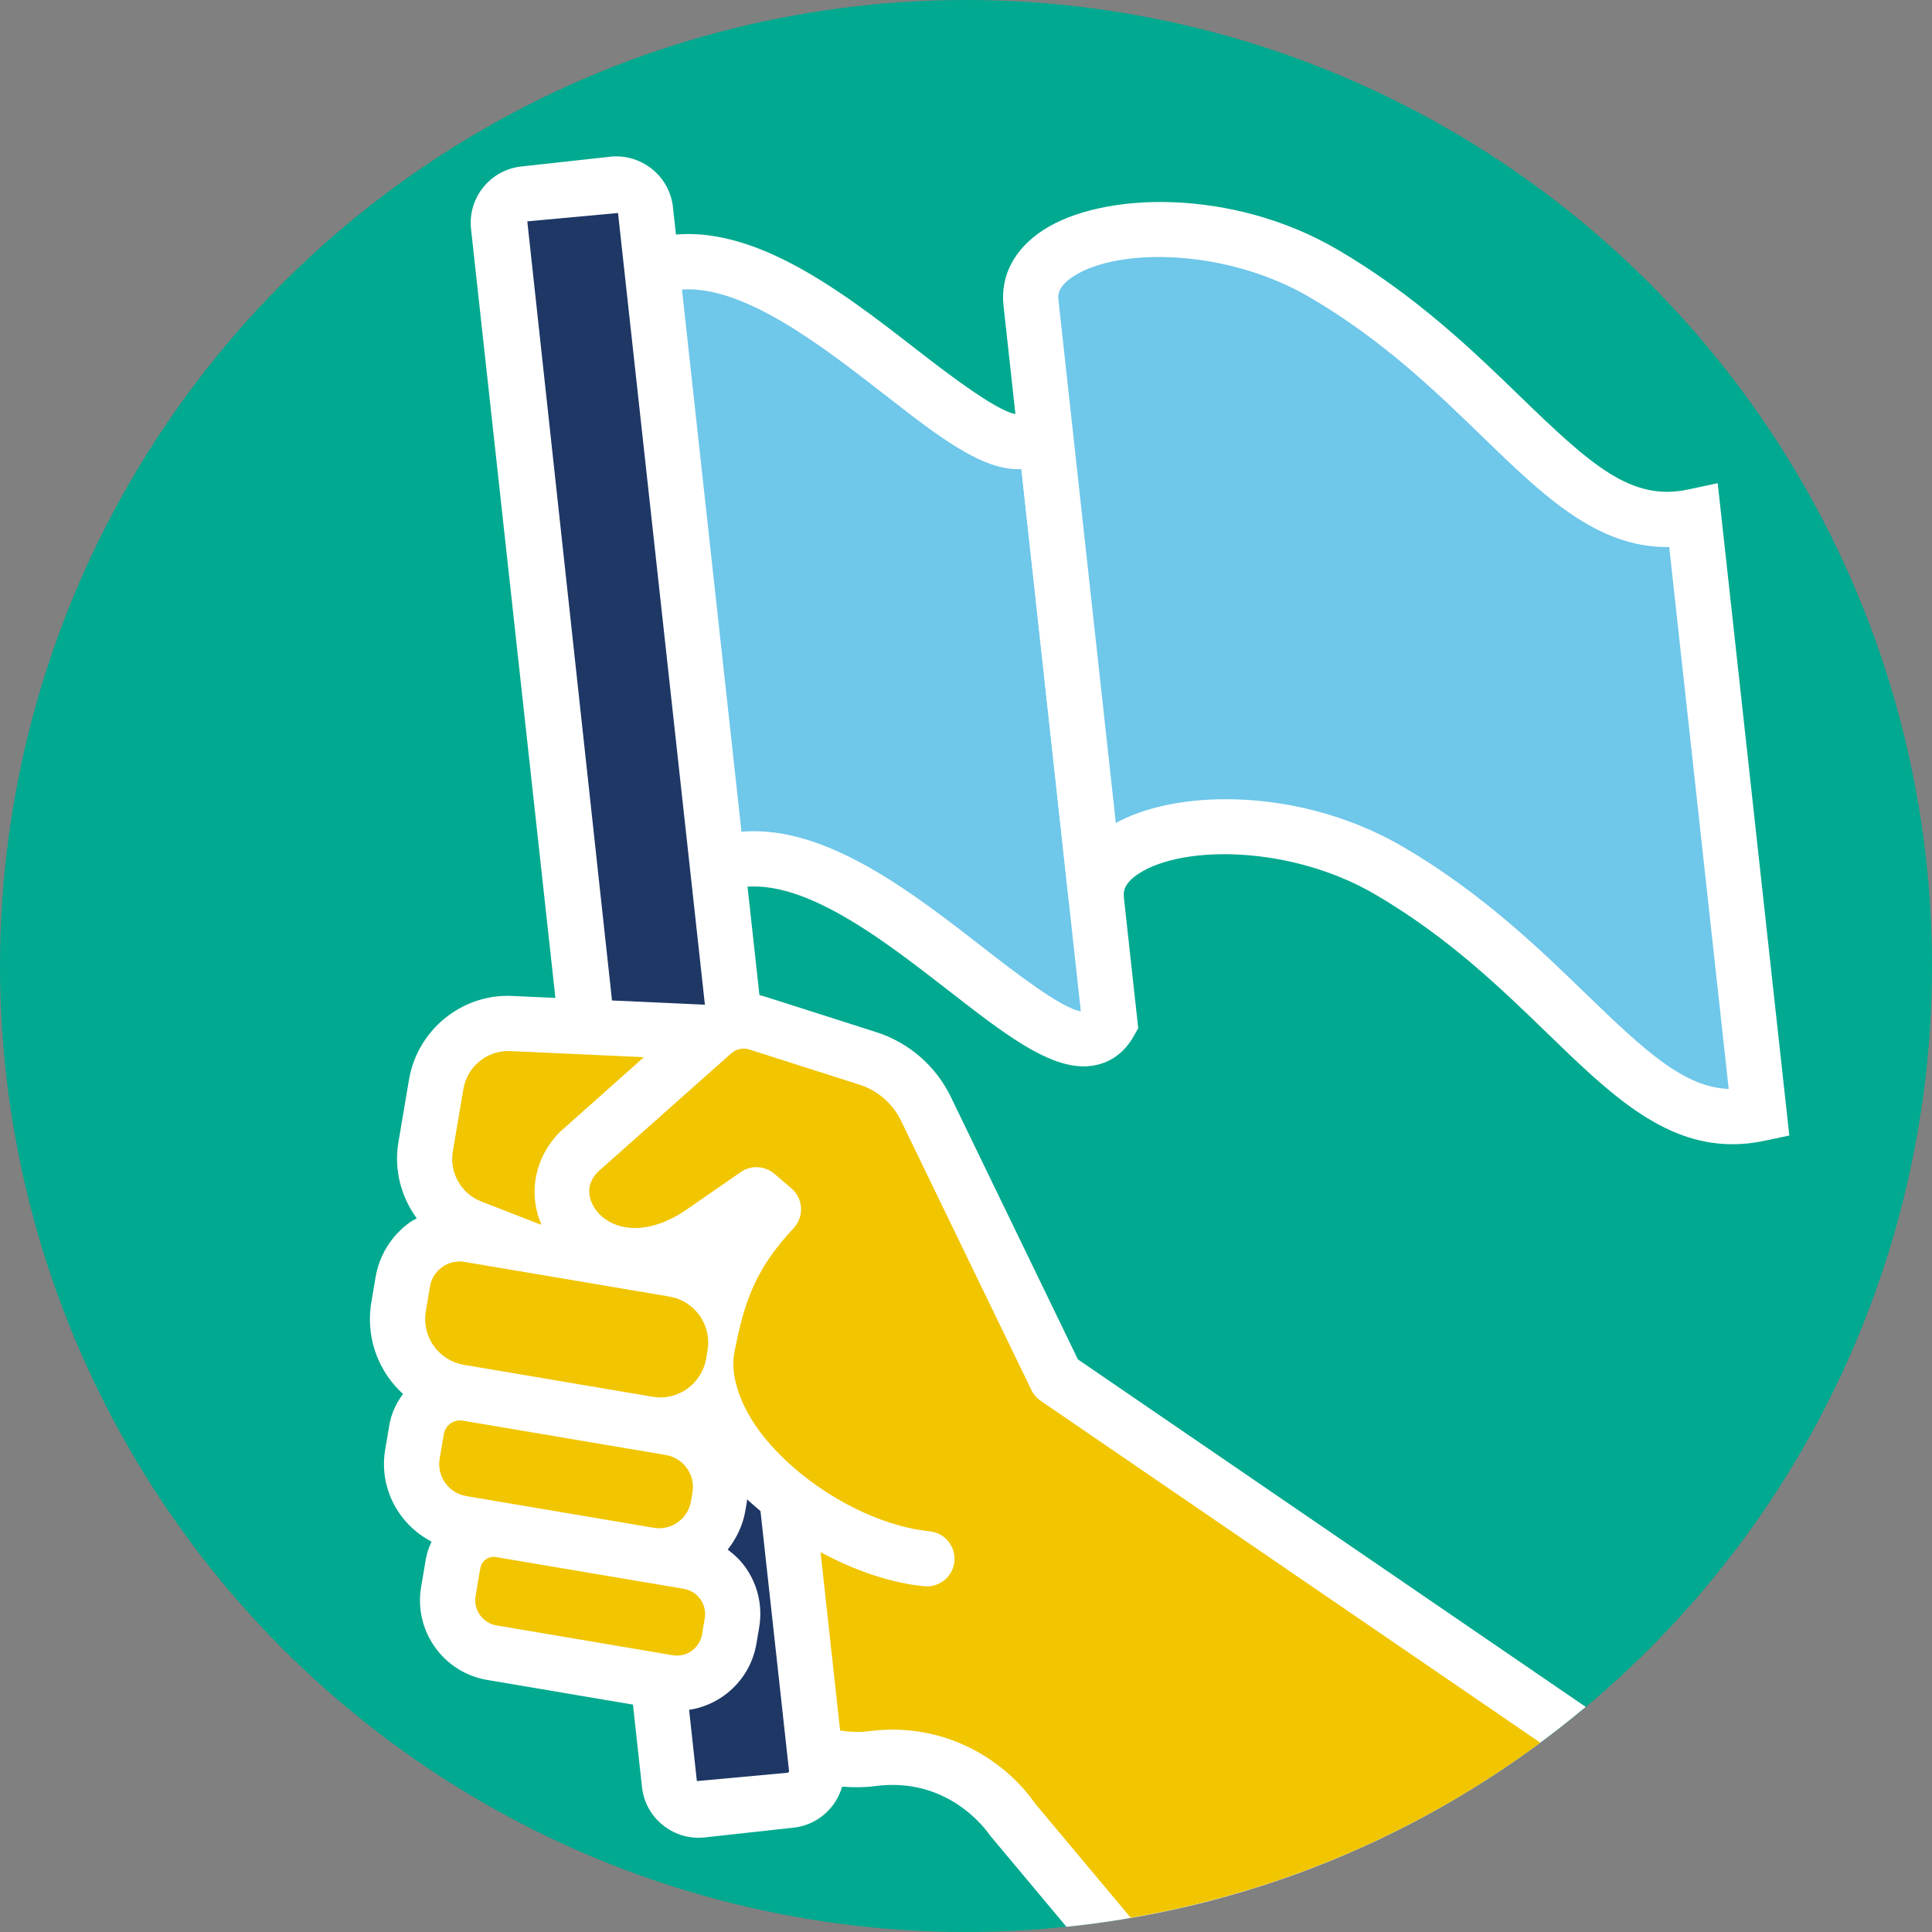 <?xml version="1.0" encoding="utf-8"?>
<!-- Generator: Adobe Illustrator 27.9.0, SVG Export Plug-In . SVG Version: 6.00 Build 0)  -->
<svg version="1.1" xmlns="http://www.w3.org/2000/svg" xmlns:xlink="http://www.w3.org/1999/xlink" x="0px" y="0px"
	 viewBox="0 0 70 70" style="enable-background:new 0 0 70 70;" xml:space="preserve">
<rect x="0" y="0" width="70" height="70" fill="#808080" stroke="none"/>
<style type="text/css">
	.st0{fill:#00A98F;}
	.st1{fill:#FFFFFF;}
	.st2{fill:#6FC7EA;}
	.st3{fill:#F1C500;}
	.st4{fill:#1E3765;}
	.st5{display:none;}
	.st6{display:inline;fill:#FFFFFF;}
</style>
<g id="Layer_2">
	<circle class="st0" cx="35" cy="35" r="35"/>
</g>
<g id="Layer_1">
	<path class="st1" d="M25.306,66.585c-1.035,0-1.93-0.781-2.045-1.833l-6.194-56.45c-0.06-0.546,0.096-1.083,0.44-1.512
		s0.834-0.698,1.381-0.758l3.223-0.354c1.119-0.12,2.146,0.694,2.271,1.821l6.195,56.449c0.123,1.128-0.693,2.146-1.82,2.271h-0.001
		l-3.223,0.354C25.456,66.581,25.38,66.585,25.306,66.585z"/>
	<path class="st1" d="M35.871,66.503l2.769,3.309c7.123-0.736,13.609-3.611,18.813-7.968l-7.726-5.287l-10.672-7.303l-4.61-9.522
		c-0.537-1.108-1.517-1.959-2.689-2.333l-3.999-1.278c-0.742-0.236-1.541-0.115-2.197,0.284l-6.979-0.319
		c-1.832-0.098-3.456,1.222-3.763,3.035l-0.383,2.266c-0.169,0.996,0.099,1.981,0.665,2.756c-0.079,0.046-0.161,0.082-0.237,0.136
		c-0.673,0.479-1.12,1.189-1.257,2.004l-0.15,0.891c-0.165,0.971,0.059,1.948,0.629,2.751c0.153,0.215,0.328,0.407,0.518,0.581
		c-0.248,0.328-0.425,0.706-0.495,1.122l-0.151,0.891c-0.236,1.394,0.487,2.719,1.679,3.337c-0.092,0.197-0.168,0.404-0.206,0.628
		l-0.171,1.011c-0.131,0.771,0.047,1.546,0.5,2.184c0.453,0.637,1.126,1.06,1.896,1.189l6.38,1.08
		c0.135,0.022,0.271,0.03,0.406,0.034c0.769,0.604,4.198,3.131,7.276,2.731C34.34,64.366,35.723,66.282,35.871,66.503z"/>
	<path class="st1" d="M39.267,38.637c-1.365,0-2.941-1.225-4.887-2.737c-2.544-1.977-5.709-4.443-8.06-3.619l-1.187,0.414
		L22.535,9.017l0.751-0.262c3.379-1.176,7.02,1.654,9.946,3.928c1.175,0.914,3.153,2.419,3.682,2.316
		c0-0.004,0.021-0.027,0.05-0.079l1.525-2.733l2.751,25.065l-0.156,0.279c-0.405,0.727-0.98,0.979-1.392,1.062
		C39.553,38.623,39.411,38.637,39.267,38.637z"/>
	<path class="st2" d="M27.317,30.116c2.881,0,5.836,2.298,8.29,4.205c1.095,0.852,2.876,2.235,3.553,2.318l-2.155-19.642
		c-1.418,0.07-3.002-1.181-5-2.735c-2.278-1.771-5.059-3.917-7.296-3.773l2.156,19.646C27.015,30.122,27.166,30.116,27.317,30.116z"
		/>
	<path class="st1" d="M62.771,41.458c-2.561,0-4.497-1.877-6.695-4.007c-1.691-1.639-3.609-3.498-6.244-5.041
		c-3.016-1.764-6.933-1.817-8.565-0.763c-0.587,0.38-0.56,0.709-0.546,0.838l0.001,0.004c0,0,0,0,0,0.001l-1.988,0.217v-0.001
		c0,0,0-0.001,0-0.001L36.359,11.07c-0.118-1.085,0.396-2.058,1.446-2.738c2.154-1.396,6.846-1.52,10.662,0.715
		c2.843,1.664,4.94,3.696,6.625,5.33c2.585,2.504,4.025,3.792,6.063,3.36l1.081-0.23l2.594,23.635l-0.885,0.188
		C63.54,41.417,63.148,41.458,62.771,41.458z"/>
	<path class="st2" d="M44.417,28.957c2.038,0,4.359,0.519,6.425,1.729c2.844,1.664,4.941,3.697,6.627,5.33
		c2.189,2.123,3.561,3.371,5.165,3.439L60.479,19.82c-0.027,0-0.055,0.001-0.081,0.001c-2.562,0-4.499-1.877-6.697-4.008
		c-1.691-1.639-3.609-3.498-6.243-5.04c-3.016-1.765-6.935-1.818-8.565-0.762c-0.595,0.385-0.559,0.718-0.545,0.843l2.081,18.965
		C41.415,29.271,42.83,28.957,44.417,28.957z"/>
	<path class="st3" d="M23.639,50.606c0.917,0.161,1.791-0.465,1.946-1.383l0.051-0.302c0.155-0.916-0.465-1.789-1.383-1.944
		l-7.418-1.255c-0.285-0.051-0.576,0.017-0.813,0.186c-0.237,0.168-0.395,0.42-0.444,0.707l-0.15,0.89
		c-0.075,0.445,0.027,0.893,0.288,1.26s0.649,0.61,1.094,0.686L23.639,50.606z"/>
	<path class="st3" d="M23.682,55.354c0.31,0.055,0.621-0.019,0.876-0.2s0.425-0.452,0.478-0.762l0.054-0.32
		c0.108-0.638-0.324-1.245-0.962-1.354l-7.361-1.245c-0.156-0.027-0.315,0.01-0.444,0.101c-0.129,0.093-0.215,0.229-0.242,0.387
		l-0.151,0.891c-0.108,0.639,0.324,1.246,0.962,1.354L23.682,55.354z"/>
	<path class="st3" d="M17.885,56.408c-0.234,0-0.442,0.169-0.482,0.407l-0.171,1.011c-0.041,0.244,0.015,0.489,0.158,0.69
		s0.356,0.335,0.599,0.376l6.381,1.08c0.245,0.04,0.489-0.015,0.69-0.157c0.202-0.144,0.335-0.356,0.376-0.601l0.098-0.581
		c0.041-0.243-0.015-0.488-0.158-0.69c-0.143-0.201-0.356-0.335-0.6-0.376l-6.81-1.152C17.939,56.41,17.912,56.408,17.885,56.408z"
		/>
	<g>
		<path class="st3" d="M20.278,41.019l3.052-2.715l-4.84-0.221c-0.025-0.001-0.05-0.002-0.075-0.002
			c-0.799,0-1.49,0.578-1.625,1.373l-0.383,2.266c-0.13,0.768,0.302,1.529,1.028,1.812l2.185,0.849
			C19.134,43.258,19.351,41.977,20.278,41.019z"/>
	</g>
	<polygon class="st4" points="25.54,36.403 22.392,7.717 19.105,8.02 22.174,36.249 	"/>
	<path class="st4" d="M27.068,54.321c-0.004,0.028-0.001,0.056-0.006,0.084l-0.054,0.32c-0.089,0.53-0.319,1.009-0.642,1.42
		c0.241,0.18,0.462,0.387,0.641,0.639c0.453,0.638,0.63,1.412,0.499,2.183l-0.098,0.581c-0.13,0.771-0.553,1.443-1.189,1.896
		c-0.378,0.269-0.805,0.439-1.251,0.507l0.281,2.581l3.287-0.302c0.032-0.004,0.055-0.033,0.052-0.065l-1.034-9.417
		C27.389,54.608,27.223,54.469,27.068,54.321z"/>
	<path class="st3" d="M37.499,65.34l3.469,4.143c5.489-0.944,10.542-3.159,14.84-6.342L37.706,50.754
		c-0.145-0.099-0.26-0.232-0.336-0.39l-4.726-9.762c-0.299-0.617-0.845-1.091-1.498-1.3l-3.999-1.277
		c-0.226-0.069-0.475-0.019-0.653,0.14l-4.834,4.296C21.048,43.1,21.5,43.74,21.655,43.92c0.583,0.679,1.828,0.897,3.295-0.145
		l1.888-1.308c0.373-0.26,0.874-0.233,1.219,0.062l0.617,0.527c0.208,0.177,0.333,0.432,0.349,0.703
		c0.015,0.272-0.082,0.54-0.268,0.739c-1.381,1.479-1.796,2.648-2.156,4.556c-0.033,0.173-0.033,0.359-0.022,0.548
		c0.005,0.076,0.015,0.154,0.027,0.232c0.015,0.106,0.042,0.216,0.07,0.325c0.069,0.261,0.164,0.528,0.3,0.802
		c0.147,0.296,0.321,0.595,0.546,0.896c1.41,1.885,4.001,3.409,6.163,3.625c0.549,0.055,0.95,0.545,0.896,1.095
		c-0.055,0.55-0.533,0.944-1.095,0.896c-1.228-0.123-2.53-0.573-3.754-1.236l0.709,6.465c0.35,0.049,0.694,0.068,1.018,0.025
		C34.333,62.344,36.497,63.888,37.499,65.34z"/>
</g>
<g id="Layer_3" class="st5">
	<path class="st6" d="M49.767,83.104L35.871,66.503c-0.148-0.221-1.53-2.137-4.153-1.793c-3.417,0.444-7.275-2.726-7.438-2.86
		l-0.129-0.129l-7.069-8.483l8.365-5.45l19.118,5.237L60.62,64.011L49.767,83.104z M37.499,65.34L49.45,79.611l8.521-14.989
		l-14.259-9.758l-17.928-4.911l-5.728,3.731l5.568,6.682c0.992,0.801,3.776,2.637,5.831,2.361
		C34.333,62.344,36.497,63.888,37.499,65.34z"/>
	<path class="st6" d="M20.946,46.776c-0.446,0-0.894-0.083-1.323-0.25l-2.913-1.132c-1.606-0.624-2.563-2.31-2.275-4.009
		l0.383-2.266c0.307-1.813,1.931-3.133,3.763-3.035l8.653,0.396l-2.861,7.89c-0.337,0.931-1.02,1.669-1.921,2.078
		C21.97,46.667,21.458,46.776,20.946,46.776z M18.415,38.081c-0.799,0-1.49,0.578-1.625,1.373l-0.383,2.266
		c-0.13,0.768,0.302,1.529,1.028,1.812l2.913,1.132c0.417,0.161,0.87,0.148,1.277-0.036c0.407-0.185,0.716-0.519,0.868-0.938
		l1.934-5.335l-5.938-0.271C18.465,38.082,18.44,38.081,18.415,38.081z"/>
	<path class="st6" d="M59.295,65.316c-0.194,0-0.391-0.057-0.563-0.175L37.706,50.754c-0.145-0.099-0.26-0.232-0.336-0.39
		l-4.726-9.762c-0.299-0.617-0.845-1.091-1.498-1.3l-3.999-1.277c-0.226-0.069-0.475-0.019-0.653,0.14l-4.834,4.296
		C21.048,43.1,21.5,43.74,21.655,43.92c0.583,0.679,1.828,0.897,3.295-0.145l1.888-1.308c0.373-0.26,0.874-0.233,1.219,0.062
		l0.617,0.527c0.208,0.177,0.333,0.432,0.349,0.703c0.015,0.272-0.082,0.54-0.268,0.739c-1.381,1.479-1.796,2.648-2.156,4.556
		c-0.152,0.809,0.175,1.805,0.922,2.804c1.41,1.885,4.001,3.409,6.163,3.625c0.549,0.055,0.95,0.545,0.896,1.095
		c-0.055,0.55-0.533,0.944-1.095,0.896c-2.711-0.271-5.822-2.088-7.565-4.418c-1.103-1.475-1.547-2.986-1.285-4.372
		c0.203-1.078,0.438-1.997,0.827-2.868c-2.23,1.239-4.284,0.616-5.322-0.593c-1.088-1.266-1.031-2.995,0.14-4.205l4.889-4.349
		c0.704-0.625,1.695-0.834,2.59-0.55l3.999,1.278c1.173,0.374,2.153,1.225,2.689,2.333l4.61,9.522L59.86,63.491
		c0.456,0.312,0.572,0.935,0.261,1.39C59.928,65.164,59.614,65.316,59.295,65.316z"/>
	<path class="st6" d="M23.922,52.631c-0.204,0-0.409-0.018-0.616-0.052h0l-6.83-1.156c-0.971-0.164-1.82-0.697-2.391-1.5
		c-0.57-0.803-0.794-1.78-0.629-2.751l0.15-0.891c0.138-0.814,0.584-1.525,1.257-2.004s1.492-0.665,2.306-0.527l7.417,1.255
		c2.004,0.34,3.36,2.247,3.021,4.252l-0.051,0.302C27.253,51.355,25.688,52.631,23.922,52.631z M23.639,50.606
		c0.917,0.161,1.791-0.465,1.946-1.383l0.051-0.302c0.155-0.916-0.465-1.789-1.383-1.944l-7.418-1.255
		c-0.285-0.051-0.576,0.017-0.813,0.186c-0.237,0.168-0.395,0.42-0.444,0.707l-0.15,0.89c-0.075,0.445,0.027,0.893,0.288,1.26
		s0.649,0.61,1.094,0.686L23.639,50.606z"/>
	<path class="st6" d="M23.885,57.371c-0.178,0-0.357-0.015-0.536-0.045h0l-6.791-1.149c-1.726-0.292-2.892-1.934-2.6-3.66
		l0.151-0.891c0.115-0.684,0.491-1.281,1.056-1.683c0.565-0.401,1.253-0.556,1.937-0.443l7.361,1.245
		c1.726,0.294,2.892,1.936,2.6,3.66l-0.054,0.32c-0.141,0.836-0.6,1.567-1.291,2.058C25.174,57.17,24.538,57.371,23.885,57.371z
		 M23.682,55.354c0.31,0.055,0.621-0.019,0.876-0.2s0.425-0.452,0.478-0.762l0.054-0.32c0.108-0.638-0.324-1.245-0.962-1.354
		l-7.361-1.245c-0.156-0.027-0.315,0.01-0.444,0.101c-0.129,0.093-0.215,0.229-0.242,0.387l-0.151,0.891
		c-0.108,0.639,0.324,1.246,0.962,1.354L23.682,55.354z"/>
	<path class="st6" d="M24.53,61.986c-0.164,0-0.33-0.014-0.495-0.041l-6.38-1.08c-0.77-0.13-1.444-0.553-1.896-1.189
		c-0.453-0.638-0.63-1.413-0.5-2.184l0.171-1.011c0.229-1.353,1.521-2.268,2.869-2.039l6.811,1.152
		c0.771,0.131,1.444,0.554,1.897,1.19c0.453,0.638,0.63,1.412,0.499,2.183l-0.098,0.581c-0.13,0.771-0.553,1.443-1.189,1.896
		C25.718,61.801,25.132,61.986,24.53,61.986z M17.885,56.408c-0.234,0-0.442,0.169-0.482,0.407l-0.171,1.011
		c-0.041,0.244,0.015,0.489,0.158,0.69s0.356,0.335,0.599,0.376l6.381,1.08c0.245,0.04,0.489-0.015,0.69-0.157
		c0.202-0.144,0.335-0.356,0.376-0.601l0.098-0.581c0.041-0.243-0.015-0.488-0.158-0.69c-0.143-0.201-0.356-0.335-0.6-0.376
		l-6.81-1.152C17.939,56.41,17.912,56.408,17.885,56.408z"/>
</g>
</svg>
